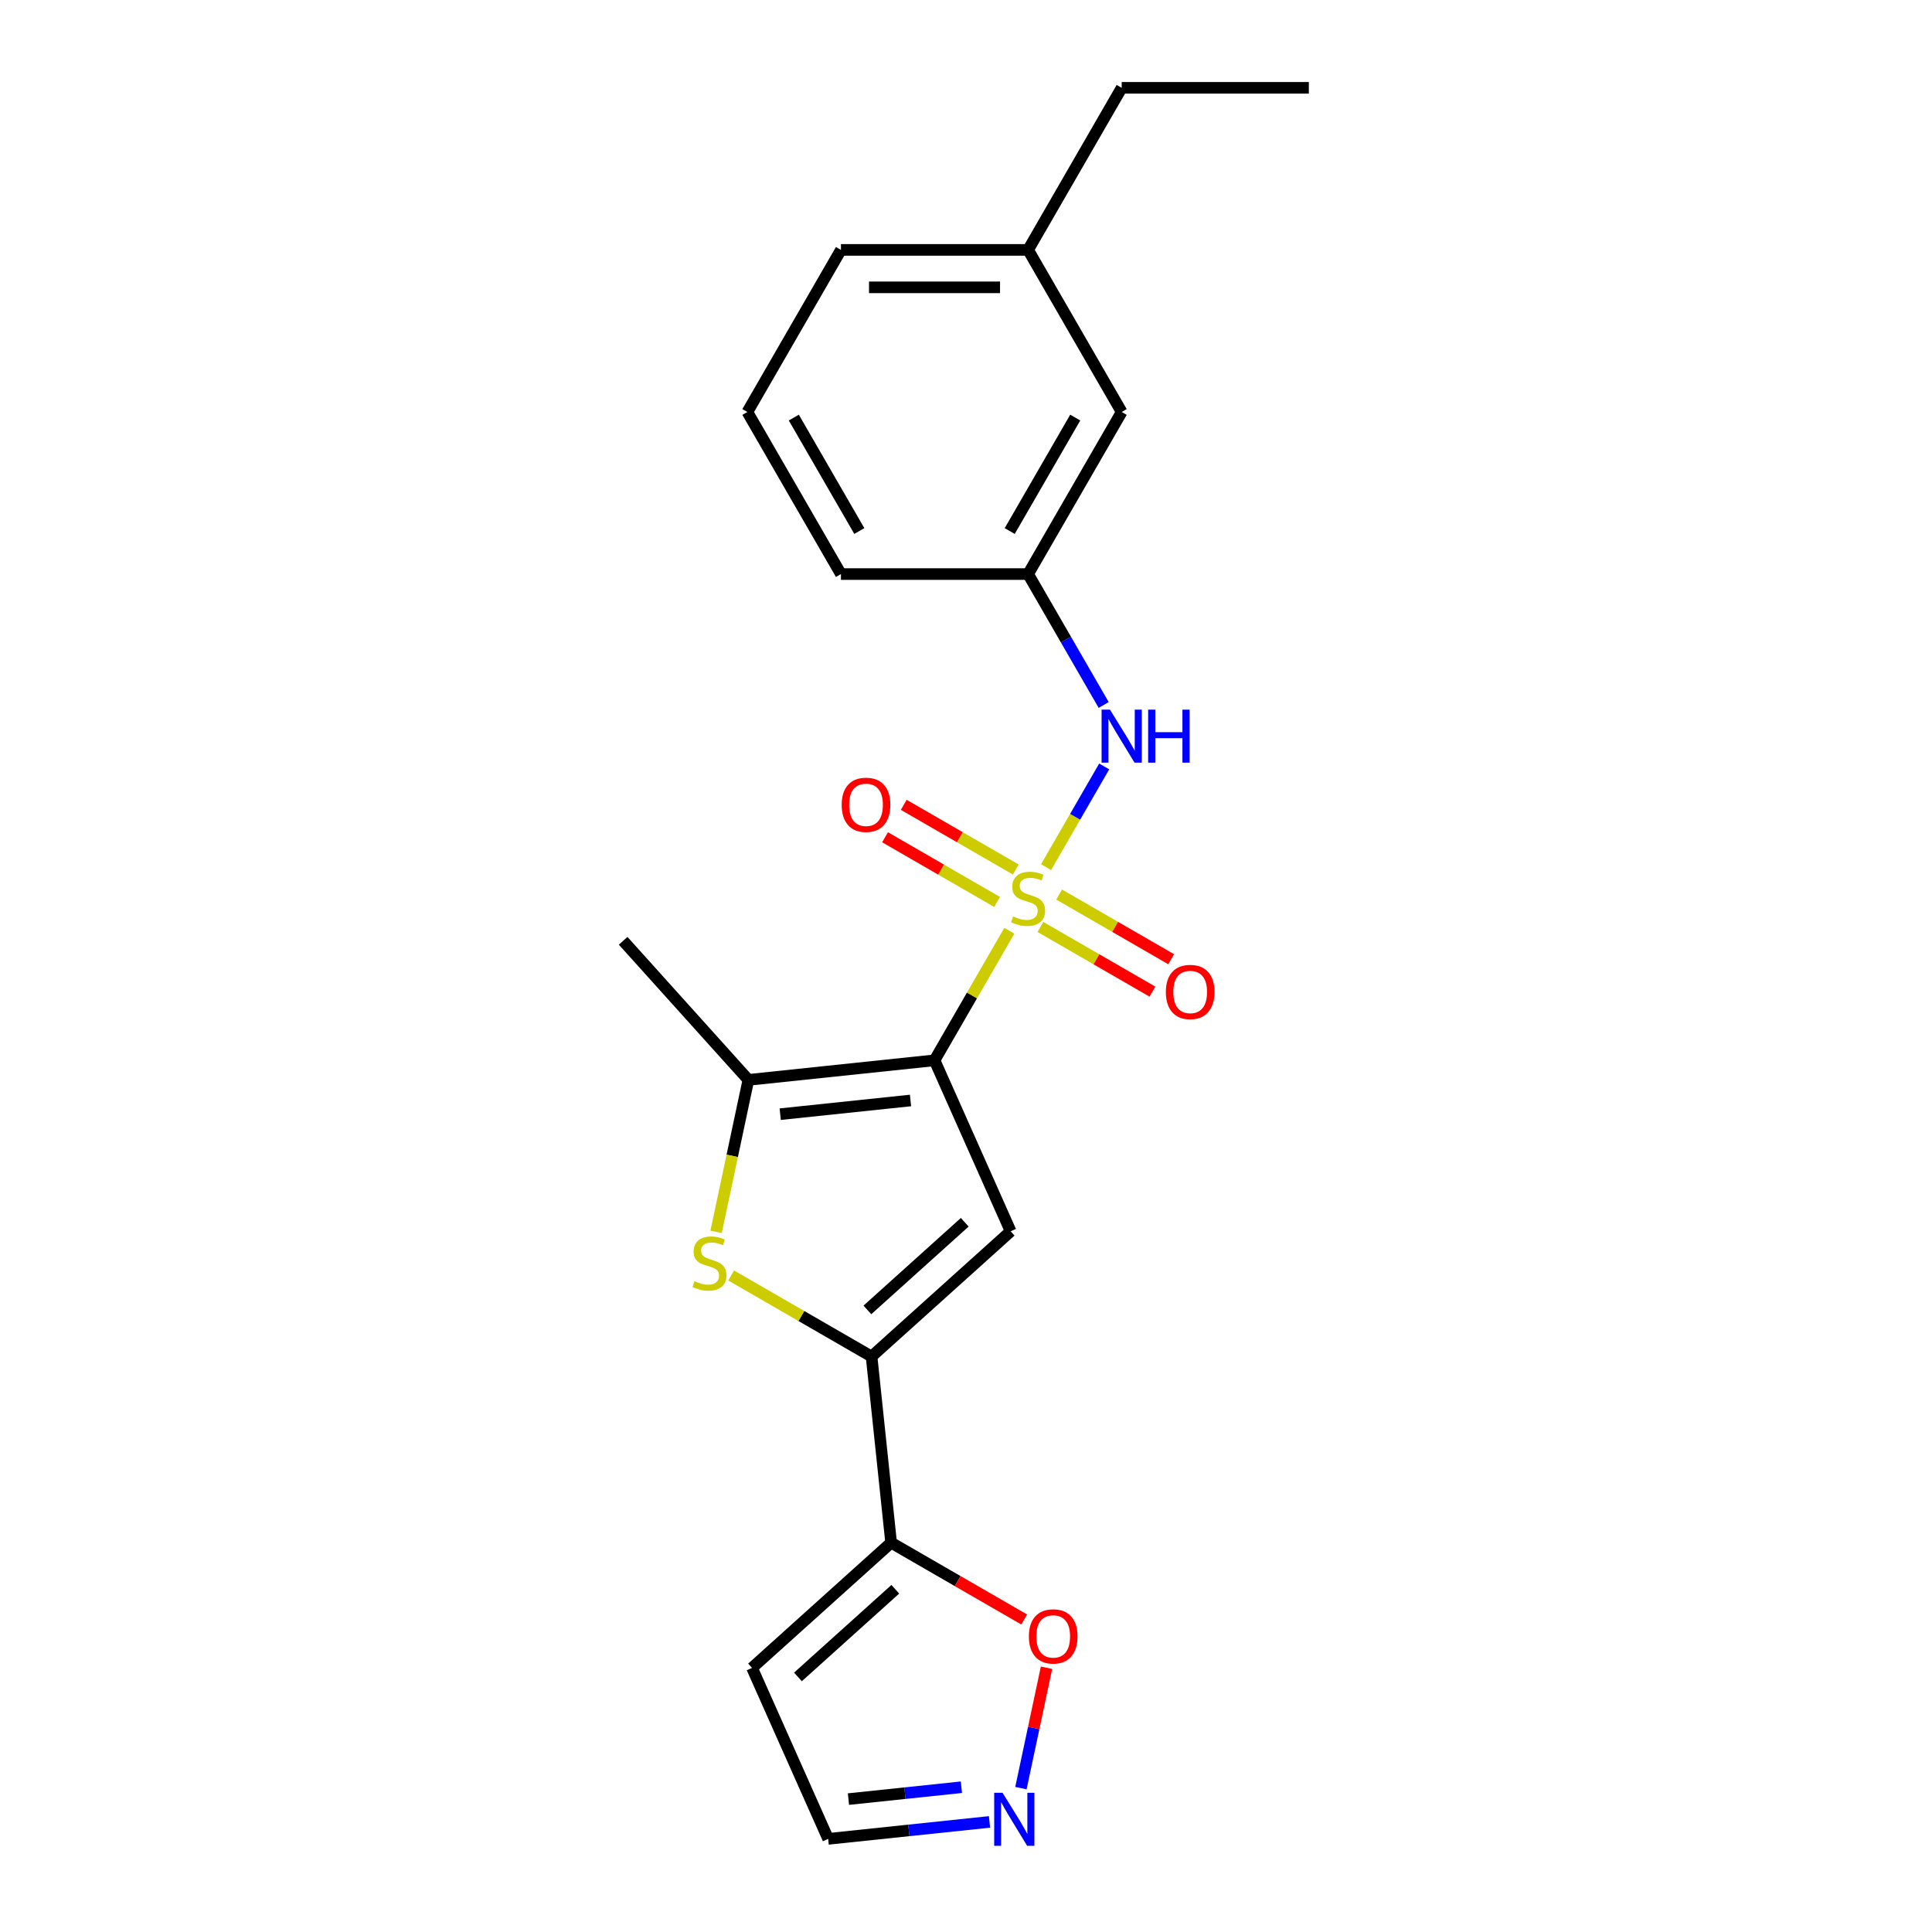 <?xml version='1.0' encoding='iso-8859-1'?>
<svg version='1.1' baseProfile='full'
              xmlns='http://www.w3.org/2000/svg'
                      xmlns:rdkit='http://www.rdkit.org/xml'
                      xmlns:xlink='http://www.w3.org/1999/xlink'
                  xml:space='preserve'
width='1000px' height='1000px' viewBox='0 0 1000 1000'>
<!-- END OF HEADER -->
<rect style='opacity:1.0;fill:#FFFFFF;stroke:none' width='1000' height='1000' x='0' y='0'> </rect>
<path class='bond-0' d='M 522.424,481.763 L 503.066,515.292' style='fill:none;fill-rule:evenodd;stroke:#CCCC00;stroke-width:6px;stroke-linecap:butt;stroke-linejoin:miter;stroke-opacity:1' />
<path class='bond-0' d='M 503.066,515.292 L 483.709,548.82' style='fill:none;fill-rule:evenodd;stroke:#000000;stroke-width:6px;stroke-linecap:butt;stroke-linejoin:miter;stroke-opacity:1' />
<path class='bond-6' d='M 541.44,448.826 L 556.486,422.766' style='fill:none;fill-rule:evenodd;stroke:#CCCC00;stroke-width:6px;stroke-linecap:butt;stroke-linejoin:miter;stroke-opacity:1' />
<path class='bond-6' d='M 556.486,422.766 L 571.532,396.706' style='fill:none;fill-rule:evenodd;stroke:#0000FF;stroke-width:6px;stroke-linecap:butt;stroke-linejoin:miter;stroke-opacity:1' />
<path class='bond-9' d='M 525.771,450.06 L 496.778,433.321' style='fill:none;fill-rule:evenodd;stroke:#CCCC00;stroke-width:6px;stroke-linecap:butt;stroke-linejoin:miter;stroke-opacity:1' />
<path class='bond-9' d='M 496.778,433.321 L 467.786,416.582' style='fill:none;fill-rule:evenodd;stroke:#FF0000;stroke-width:6px;stroke-linecap:butt;stroke-linejoin:miter;stroke-opacity:1' />
<path class='bond-9' d='M 516.083,466.839 L 487.091,450.1' style='fill:none;fill-rule:evenodd;stroke:#CCCC00;stroke-width:6px;stroke-linecap:butt;stroke-linejoin:miter;stroke-opacity:1' />
<path class='bond-9' d='M 487.091,450.1 L 458.098,433.361' style='fill:none;fill-rule:evenodd;stroke:#FF0000;stroke-width:6px;stroke-linecap:butt;stroke-linejoin:miter;stroke-opacity:1' />
<path class='bond-10' d='M 538.519,479.792 L 567.512,496.531' style='fill:none;fill-rule:evenodd;stroke:#CCCC00;stroke-width:6px;stroke-linecap:butt;stroke-linejoin:miter;stroke-opacity:1' />
<path class='bond-10' d='M 567.512,496.531 L 596.504,513.27' style='fill:none;fill-rule:evenodd;stroke:#FF0000;stroke-width:6px;stroke-linecap:butt;stroke-linejoin:miter;stroke-opacity:1' />
<path class='bond-10' d='M 548.206,463.013 L 577.199,479.752' style='fill:none;fill-rule:evenodd;stroke:#CCCC00;stroke-width:6px;stroke-linecap:butt;stroke-linejoin:miter;stroke-opacity:1' />
<path class='bond-10' d='M 577.199,479.752 L 606.191,496.491' style='fill:none;fill-rule:evenodd;stroke:#FF0000;stroke-width:6px;stroke-linecap:butt;stroke-linejoin:miter;stroke-opacity:1' />
<path class='bond-1' d='M 483.709,548.82 L 523.11,637.318' style='fill:none;fill-rule:evenodd;stroke:#000000;stroke-width:6px;stroke-linecap:butt;stroke-linejoin:miter;stroke-opacity:1' />
<path class='bond-3' d='M 483.709,548.82 L 387.366,558.946' style='fill:none;fill-rule:evenodd;stroke:#000000;stroke-width:6px;stroke-linecap:butt;stroke-linejoin:miter;stroke-opacity:1' />
<path class='bond-3' d='M 471.282,569.608 L 403.843,576.696' style='fill:none;fill-rule:evenodd;stroke:#000000;stroke-width:6px;stroke-linecap:butt;stroke-linejoin:miter;stroke-opacity:1' />
<path class='bond-2' d='M 523.11,637.318 L 451.12,702.139' style='fill:none;fill-rule:evenodd;stroke:#000000;stroke-width:6px;stroke-linecap:butt;stroke-linejoin:miter;stroke-opacity:1' />
<path class='bond-2' d='M 499.348,632.643 L 448.954,678.018' style='fill:none;fill-rule:evenodd;stroke:#000000;stroke-width:6px;stroke-linecap:butt;stroke-linejoin:miter;stroke-opacity:1' />
<path class='bond-5' d='M 451.12,702.139 L 461.246,798.481' style='fill:none;fill-rule:evenodd;stroke:#000000;stroke-width:6px;stroke-linecap:butt;stroke-linejoin:miter;stroke-opacity:1' />
<path class='bond-22' d='M 451.12,702.139 L 414.781,681.159' style='fill:none;fill-rule:evenodd;stroke:#000000;stroke-width:6px;stroke-linecap:butt;stroke-linejoin:miter;stroke-opacity:1' />
<path class='bond-22' d='M 414.781,681.159 L 378.443,660.179' style='fill:none;fill-rule:evenodd;stroke:#CCCC00;stroke-width:6px;stroke-linecap:butt;stroke-linejoin:miter;stroke-opacity:1' />
<path class='bond-4' d='M 387.366,558.946 L 379.007,598.274' style='fill:none;fill-rule:evenodd;stroke:#000000;stroke-width:6px;stroke-linecap:butt;stroke-linejoin:miter;stroke-opacity:1' />
<path class='bond-4' d='M 379.007,598.274 L 370.648,637.602' style='fill:none;fill-rule:evenodd;stroke:#CCCC00;stroke-width:6px;stroke-linecap:butt;stroke-linejoin:miter;stroke-opacity:1' />
<path class='bond-15' d='M 387.366,558.946 L 322.546,486.956' style='fill:none;fill-rule:evenodd;stroke:#000000;stroke-width:6px;stroke-linecap:butt;stroke-linejoin:miter;stroke-opacity:1' />
<path class='bond-8' d='M 461.246,798.481 L 495.685,818.365' style='fill:none;fill-rule:evenodd;stroke:#000000;stroke-width:6px;stroke-linecap:butt;stroke-linejoin:miter;stroke-opacity:1' />
<path class='bond-8' d='M 495.685,818.365 L 530.125,838.248' style='fill:none;fill-rule:evenodd;stroke:#FF0000;stroke-width:6px;stroke-linecap:butt;stroke-linejoin:miter;stroke-opacity:1' />
<path class='bond-11' d='M 461.246,798.481 L 389.255,863.302' style='fill:none;fill-rule:evenodd;stroke:#000000;stroke-width:6px;stroke-linecap:butt;stroke-linejoin:miter;stroke-opacity:1' />
<path class='bond-11' d='M 463.411,822.602 L 413.018,867.977' style='fill:none;fill-rule:evenodd;stroke:#000000;stroke-width:6px;stroke-linecap:butt;stroke-linejoin:miter;stroke-opacity:1' />
<path class='bond-12' d='M 571.263,364.893 L 551.704,331.015' style='fill:none;fill-rule:evenodd;stroke:#0000FF;stroke-width:6px;stroke-linecap:butt;stroke-linejoin:miter;stroke-opacity:1' />
<path class='bond-12' d='M 551.704,331.015 L 532.145,297.138' style='fill:none;fill-rule:evenodd;stroke:#000000;stroke-width:6px;stroke-linecap:butt;stroke-linejoin:miter;stroke-opacity:1' />
<path class='bond-7' d='M 528.429,925.534 L 535.052,894.38' style='fill:none;fill-rule:evenodd;stroke:#0000FF;stroke-width:6px;stroke-linecap:butt;stroke-linejoin:miter;stroke-opacity:1' />
<path class='bond-7' d='M 535.052,894.38 L 541.674,863.225' style='fill:none;fill-rule:evenodd;stroke:#FF0000;stroke-width:6px;stroke-linecap:butt;stroke-linejoin:miter;stroke-opacity:1' />
<path class='bond-24' d='M 512.173,943.021 L 470.415,947.41' style='fill:none;fill-rule:evenodd;stroke:#0000FF;stroke-width:6px;stroke-linecap:butt;stroke-linejoin:miter;stroke-opacity:1' />
<path class='bond-24' d='M 470.415,947.41 L 428.657,951.799' style='fill:none;fill-rule:evenodd;stroke:#000000;stroke-width:6px;stroke-linecap:butt;stroke-linejoin:miter;stroke-opacity:1' />
<path class='bond-24' d='M 497.62,925.07 L 468.39,928.142' style='fill:none;fill-rule:evenodd;stroke:#0000FF;stroke-width:6px;stroke-linecap:butt;stroke-linejoin:miter;stroke-opacity:1' />
<path class='bond-24' d='M 468.39,928.142 L 439.159,931.214' style='fill:none;fill-rule:evenodd;stroke:#000000;stroke-width:6px;stroke-linecap:butt;stroke-linejoin:miter;stroke-opacity:1' />
<path class='bond-13' d='M 389.255,863.302 L 428.657,951.799' style='fill:none;fill-rule:evenodd;stroke:#000000;stroke-width:6px;stroke-linecap:butt;stroke-linejoin:miter;stroke-opacity:1' />
<path class='bond-14' d='M 532.145,297.138 L 580.581,213.243' style='fill:none;fill-rule:evenodd;stroke:#000000;stroke-width:6px;stroke-linecap:butt;stroke-linejoin:miter;stroke-opacity:1' />
<path class='bond-14' d='M 522.632,274.866 L 556.537,216.14' style='fill:none;fill-rule:evenodd;stroke:#000000;stroke-width:6px;stroke-linecap:butt;stroke-linejoin:miter;stroke-opacity:1' />
<path class='bond-18' d='M 532.145,297.138 L 435.272,297.138' style='fill:none;fill-rule:evenodd;stroke:#000000;stroke-width:6px;stroke-linecap:butt;stroke-linejoin:miter;stroke-opacity:1' />
<path class='bond-16' d='M 580.581,213.243 L 532.145,129.349' style='fill:none;fill-rule:evenodd;stroke:#000000;stroke-width:6px;stroke-linecap:butt;stroke-linejoin:miter;stroke-opacity:1' />
<path class='bond-20' d='M 532.145,129.349 L 580.581,45.455' style='fill:none;fill-rule:evenodd;stroke:#000000;stroke-width:6px;stroke-linecap:butt;stroke-linejoin:miter;stroke-opacity:1' />
<path class='bond-23' d='M 532.145,129.349 L 435.272,129.349' style='fill:none;fill-rule:evenodd;stroke:#000000;stroke-width:6px;stroke-linecap:butt;stroke-linejoin:miter;stroke-opacity:1' />
<path class='bond-23' d='M 517.614,148.723 L 449.803,148.723' style='fill:none;fill-rule:evenodd;stroke:#000000;stroke-width:6px;stroke-linecap:butt;stroke-linejoin:miter;stroke-opacity:1' />
<path class='bond-17' d='M 386.836,213.243 L 435.272,297.138' style='fill:none;fill-rule:evenodd;stroke:#000000;stroke-width:6px;stroke-linecap:butt;stroke-linejoin:miter;stroke-opacity:1' />
<path class='bond-17' d='M 410.88,216.14 L 444.786,274.866' style='fill:none;fill-rule:evenodd;stroke:#000000;stroke-width:6px;stroke-linecap:butt;stroke-linejoin:miter;stroke-opacity:1' />
<path class='bond-19' d='M 386.836,213.243 L 435.272,129.349' style='fill:none;fill-rule:evenodd;stroke:#000000;stroke-width:6px;stroke-linecap:butt;stroke-linejoin:miter;stroke-opacity:1' />
<path class='bond-21' d='M 580.581,45.455 L 677.454,45.455' style='fill:none;fill-rule:evenodd;stroke:#000000;stroke-width:6px;stroke-linecap:butt;stroke-linejoin:miter;stroke-opacity:1' />
<path  class='atom-0' d='M 524.395 474.342
Q 524.705 474.458, 525.984 475.001
Q 527.263 475.543, 528.658 475.892
Q 530.091 476.202, 531.486 476.202
Q 534.082 476.202, 535.594 474.962
Q 537.105 473.683, 537.105 471.475
Q 537.105 469.964, 536.33 469.034
Q 535.594 468.104, 534.431 467.6
Q 533.269 467.096, 531.331 466.515
Q 528.89 465.779, 527.418 465.081
Q 525.984 464.384, 524.938 462.911
Q 523.93 461.439, 523.93 458.959
Q 523.93 455.51, 526.255 453.379
Q 528.619 451.248, 533.269 451.248
Q 536.446 451.248, 540.05 452.759
L 539.159 455.743
Q 535.865 454.386, 533.385 454.386
Q 530.711 454.386, 529.239 455.51
Q 527.766 456.595, 527.805 458.494
Q 527.805 459.966, 528.541 460.858
Q 529.316 461.749, 530.401 462.252
Q 531.525 462.756, 533.385 463.337
Q 535.865 464.112, 537.337 464.887
Q 538.81 465.662, 539.856 467.251
Q 540.941 468.801, 540.941 471.475
Q 540.941 475.272, 538.384 477.326
Q 535.865 479.341, 531.641 479.341
Q 529.2 479.341, 527.34 478.798
Q 525.519 478.295, 523.349 477.403
L 524.395 474.342
' fill='#CCCC00'/>
<path  class='atom-5' d='M 359.476 663.118
Q 359.786 663.235, 361.064 663.777
Q 362.343 664.32, 363.738 664.668
Q 365.172 664.978, 366.567 664.978
Q 369.163 664.978, 370.674 663.738
Q 372.185 662.46, 372.185 660.251
Q 372.185 658.74, 371.41 657.81
Q 370.674 656.88, 369.512 656.376
Q 368.349 655.872, 366.412 655.291
Q 363.97 654.555, 362.498 653.857
Q 361.064 653.16, 360.018 651.687
Q 359.011 650.215, 359.011 647.735
Q 359.011 644.286, 361.336 642.155
Q 363.699 640.024, 368.349 640.024
Q 371.527 640.024, 375.13 641.535
L 374.239 644.519
Q 370.945 643.163, 368.465 643.163
Q 365.792 643.163, 364.319 644.286
Q 362.847 645.371, 362.885 647.27
Q 362.885 648.742, 363.622 649.634
Q 364.397 650.525, 365.482 651.029
Q 366.605 651.532, 368.465 652.114
Q 370.945 652.889, 372.418 653.664
Q 373.89 654.439, 374.936 656.027
Q 376.021 657.577, 376.021 660.251
Q 376.021 664.048, 373.464 666.102
Q 370.945 668.117, 366.722 668.117
Q 364.28 668.117, 362.421 667.575
Q 360.599 667.071, 358.429 666.18
L 359.476 663.118
' fill='#CCCC00'/>
<path  class='atom-7' d='M 574.517 367.315
L 583.507 381.846
Q 584.398 383.279, 585.832 385.875
Q 587.266 388.472, 587.343 388.627
L 587.343 367.315
L 590.985 367.315
L 590.985 394.749
L 587.227 394.749
L 577.578 378.862
Q 576.455 377.002, 575.253 374.871
Q 574.091 372.74, 573.742 372.081
L 573.742 394.749
L 570.177 394.749
L 570.177 367.315
L 574.517 367.315
' fill='#0000FF'/>
<path  class='atom-7' d='M 594.279 367.315
L 597.999 367.315
L 597.999 378.978
L 612.026 378.978
L 612.026 367.315
L 615.746 367.315
L 615.746 394.749
L 612.026 394.749
L 612.026 382.078
L 597.999 382.078
L 597.999 394.749
L 594.279 394.749
L 594.279 367.315
' fill='#0000FF'/>
<path  class='atom-8' d='M 518.935 927.956
L 527.925 942.487
Q 528.816 943.921, 530.25 946.517
Q 531.683 949.113, 531.761 949.268
L 531.761 927.956
L 535.403 927.956
L 535.403 955.39
L 531.645 955.39
L 521.996 939.503
Q 520.872 937.643, 519.671 935.512
Q 518.509 933.381, 518.16 932.722
L 518.16 955.39
L 514.595 955.39
L 514.595 927.956
L 518.935 927.956
' fill='#0000FF'/>
<path  class='atom-9' d='M 532.547 846.995
Q 532.547 840.407, 535.801 836.726
Q 539.056 833.045, 545.14 833.045
Q 551.224 833.045, 554.479 836.726
Q 557.733 840.407, 557.733 846.995
Q 557.733 853.66, 554.44 857.457
Q 551.146 861.216, 545.14 861.216
Q 539.095 861.216, 535.801 857.457
Q 532.547 853.698, 532.547 846.995
M 545.14 858.116
Q 549.325 858.116, 551.572 855.326
Q 553.859 852.497, 553.859 846.995
Q 553.859 841.609, 551.572 838.896
Q 549.325 836.145, 545.14 836.145
Q 540.955 836.145, 538.669 838.858
Q 536.421 841.57, 536.421 846.995
Q 536.421 852.536, 538.669 855.326
Q 540.955 858.116, 545.14 858.116
' fill='#FF0000'/>
<path  class='atom-10' d='M 435.657 416.567
Q 435.657 409.98, 438.912 406.299
Q 442.167 402.618, 448.251 402.618
Q 454.334 402.618, 457.589 406.299
Q 460.844 409.98, 460.844 416.567
Q 460.844 423.232, 457.55 427.03
Q 454.257 430.788, 448.251 430.788
Q 442.206 430.788, 438.912 427.03
Q 435.657 423.271, 435.657 416.567
M 448.251 427.688
Q 452.436 427.688, 454.683 424.898
Q 456.969 422.07, 456.969 416.567
Q 456.969 411.181, 454.683 408.469
Q 452.436 405.718, 448.251 405.718
Q 444.066 405.718, 441.78 408.43
Q 439.532 411.142, 439.532 416.567
Q 439.532 422.108, 441.78 424.898
Q 444.066 427.688, 448.251 427.688
' fill='#FF0000'/>
<path  class='atom-11' d='M 603.446 513.44
Q 603.446 506.853, 606.701 503.172
Q 609.956 499.49, 616.039 499.49
Q 622.123 499.49, 625.378 503.172
Q 628.633 506.853, 628.633 513.44
Q 628.633 520.105, 625.339 523.902
Q 622.045 527.661, 616.039 527.661
Q 609.994 527.661, 606.701 523.902
Q 603.446 520.144, 603.446 513.44
M 616.039 524.561
Q 620.224 524.561, 622.472 521.771
Q 624.758 518.942, 624.758 513.44
Q 624.758 508.054, 622.472 505.342
Q 620.224 502.59, 616.039 502.59
Q 611.854 502.59, 609.568 505.303
Q 607.321 508.015, 607.321 513.44
Q 607.321 518.981, 609.568 521.771
Q 611.854 524.561, 616.039 524.561
' fill='#FF0000'/>
</svg>
